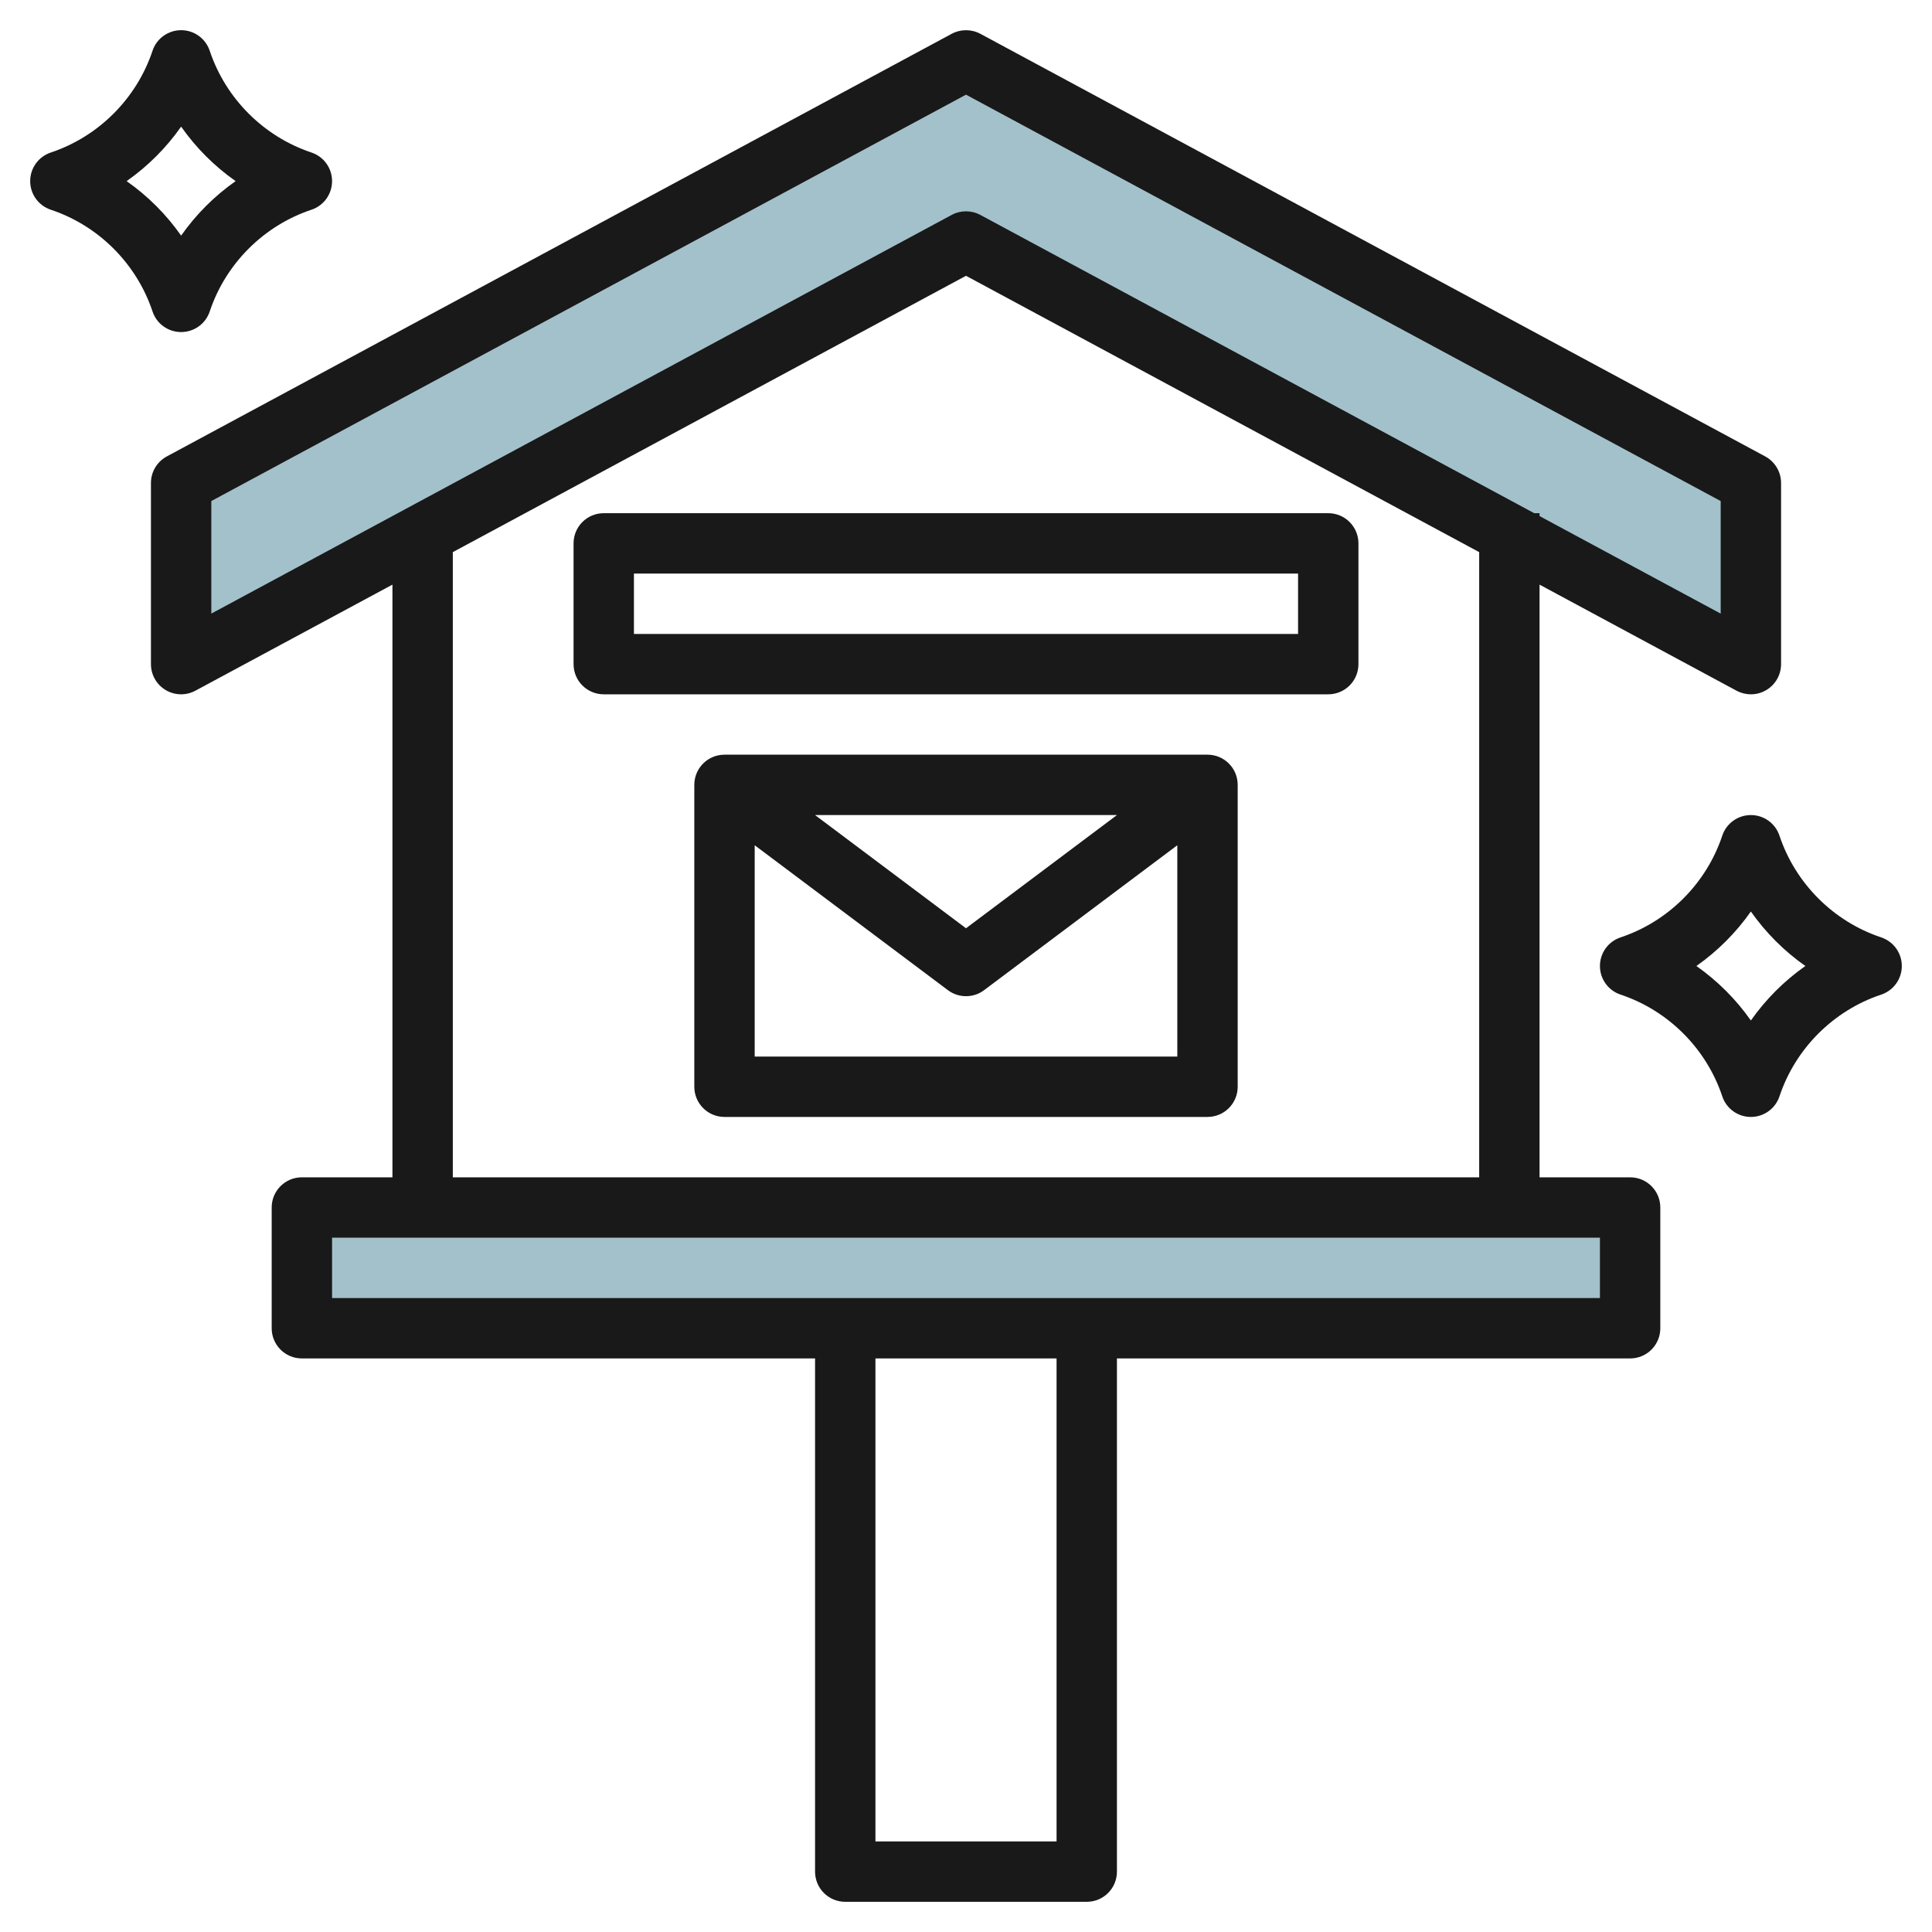 <svg id="Layer_3" enable-background="new 0 0 64 64" height="512" viewBox="0 0 64 64" width="512" xmlns="http://www.w3.org/2000/svg"><g><path d="m10 40h44v4h-44z" fill="#a3c1ca"/><path d="m6 16 26-14 26 14v6l-26-14-26 14z" fill="#a3c1ca"/><g fill="#191919"><path d="m54 39h-3v-19.633l6.526 3.514c.148.079.311.119.474.119.178 0 .355-.047.513-.142.302-.18.487-.506.487-.858v-6c0-.368-.202-.706-.526-.881l-26-14c-.295-.158-.652-.158-.947 0l-26 14c-.325.175-.527.513-.527.881v6c0 .352.185.678.487.858.302.182.679.188.986.022l6.527-3.513v19.633h-3c-.553 0-1 .447-1 1v4c0 .553.447 1 1 1h17v17c0 .553.447 1 1 1h8c.553 0 1-.447 1-1v-17h17c.553 0 1-.447 1-1v-4c0-.553-.447-1-1-1zm-47-22.402 25-13.462 25 13.462v3.729l-6-3.231v-.096h-.177l-18.349-9.881c-.148-.079-.311-.119-.474-.119s-.326.04-.474.119l-24.526 13.207zm8 1.692 17-9.154 17 9.154v20.71h-34zm20 42.71h-6v-16h6zm-24-18v-2h42v2z"/><path d="m44 17h-24c-.553 0-1 .447-1 1v4c0 .553.447 1 1 1h24c.553 0 1-.447 1-1v-4c0-.553-.447-1-1-1zm-1 4h-22v-2h22z"/><path d="m40 25h-16c-.553 0-1 .447-1 1v10c0 .553.447 1 1 1h16c.553 0 1-.447 1-1v-10c0-.553-.447-1-1-1zm-3 2-5 3.75-5-3.75zm-12 8v-7l6.4 4.8c.178.134.389.2.6.2s.422-.066.6-.2l6.4-4.8v7z"/><path d="m6 11c.431 0 .812-.275.948-.684.527-1.581 1.787-2.841 3.368-3.368.409-.136.684-.517.684-.948s-.275-.812-.684-.948c-1.581-.528-2.84-1.787-3.368-3.368-.136-.409-.517-.684-.948-.684s-.813.275-.948.684c-.528 1.581-1.787 2.84-3.368 3.368-.409.136-.684.517-.684.948s.275.812.684.948c1.581.527 2.841 1.787 3.368 3.368.135.409.517.684.948.684zm0-6.805c.492.701 1.104 1.313 1.805 1.805-.701.492-1.313 1.104-1.805 1.805-.492-.701-1.104-1.313-1.805-1.805.701-.492 1.313-1.104 1.805-1.805z"/><path d="m62.316 31.052c-1.581-.527-2.841-1.787-3.368-3.368-.136-.409-.517-.684-.948-.684s-.813.275-.948.684c-.527 1.581-1.787 2.841-3.368 3.368-.409.136-.684.517-.684.948s.275.812.684.948c1.581.527 2.841 1.787 3.368 3.368.135.409.517.684.948.684s.812-.275.948-.684c.527-1.581 1.787-2.841 3.368-3.368.409-.136.684-.517.684-.948s-.275-.812-.684-.948zm-4.316 2.753c-.492-.701-1.104-1.312-1.805-1.805.701-.492 1.312-1.104 1.805-1.805.492.701 1.104 1.312 1.805 1.805-.701.492-1.313 1.104-1.805 1.805z"/></g></g></svg>
